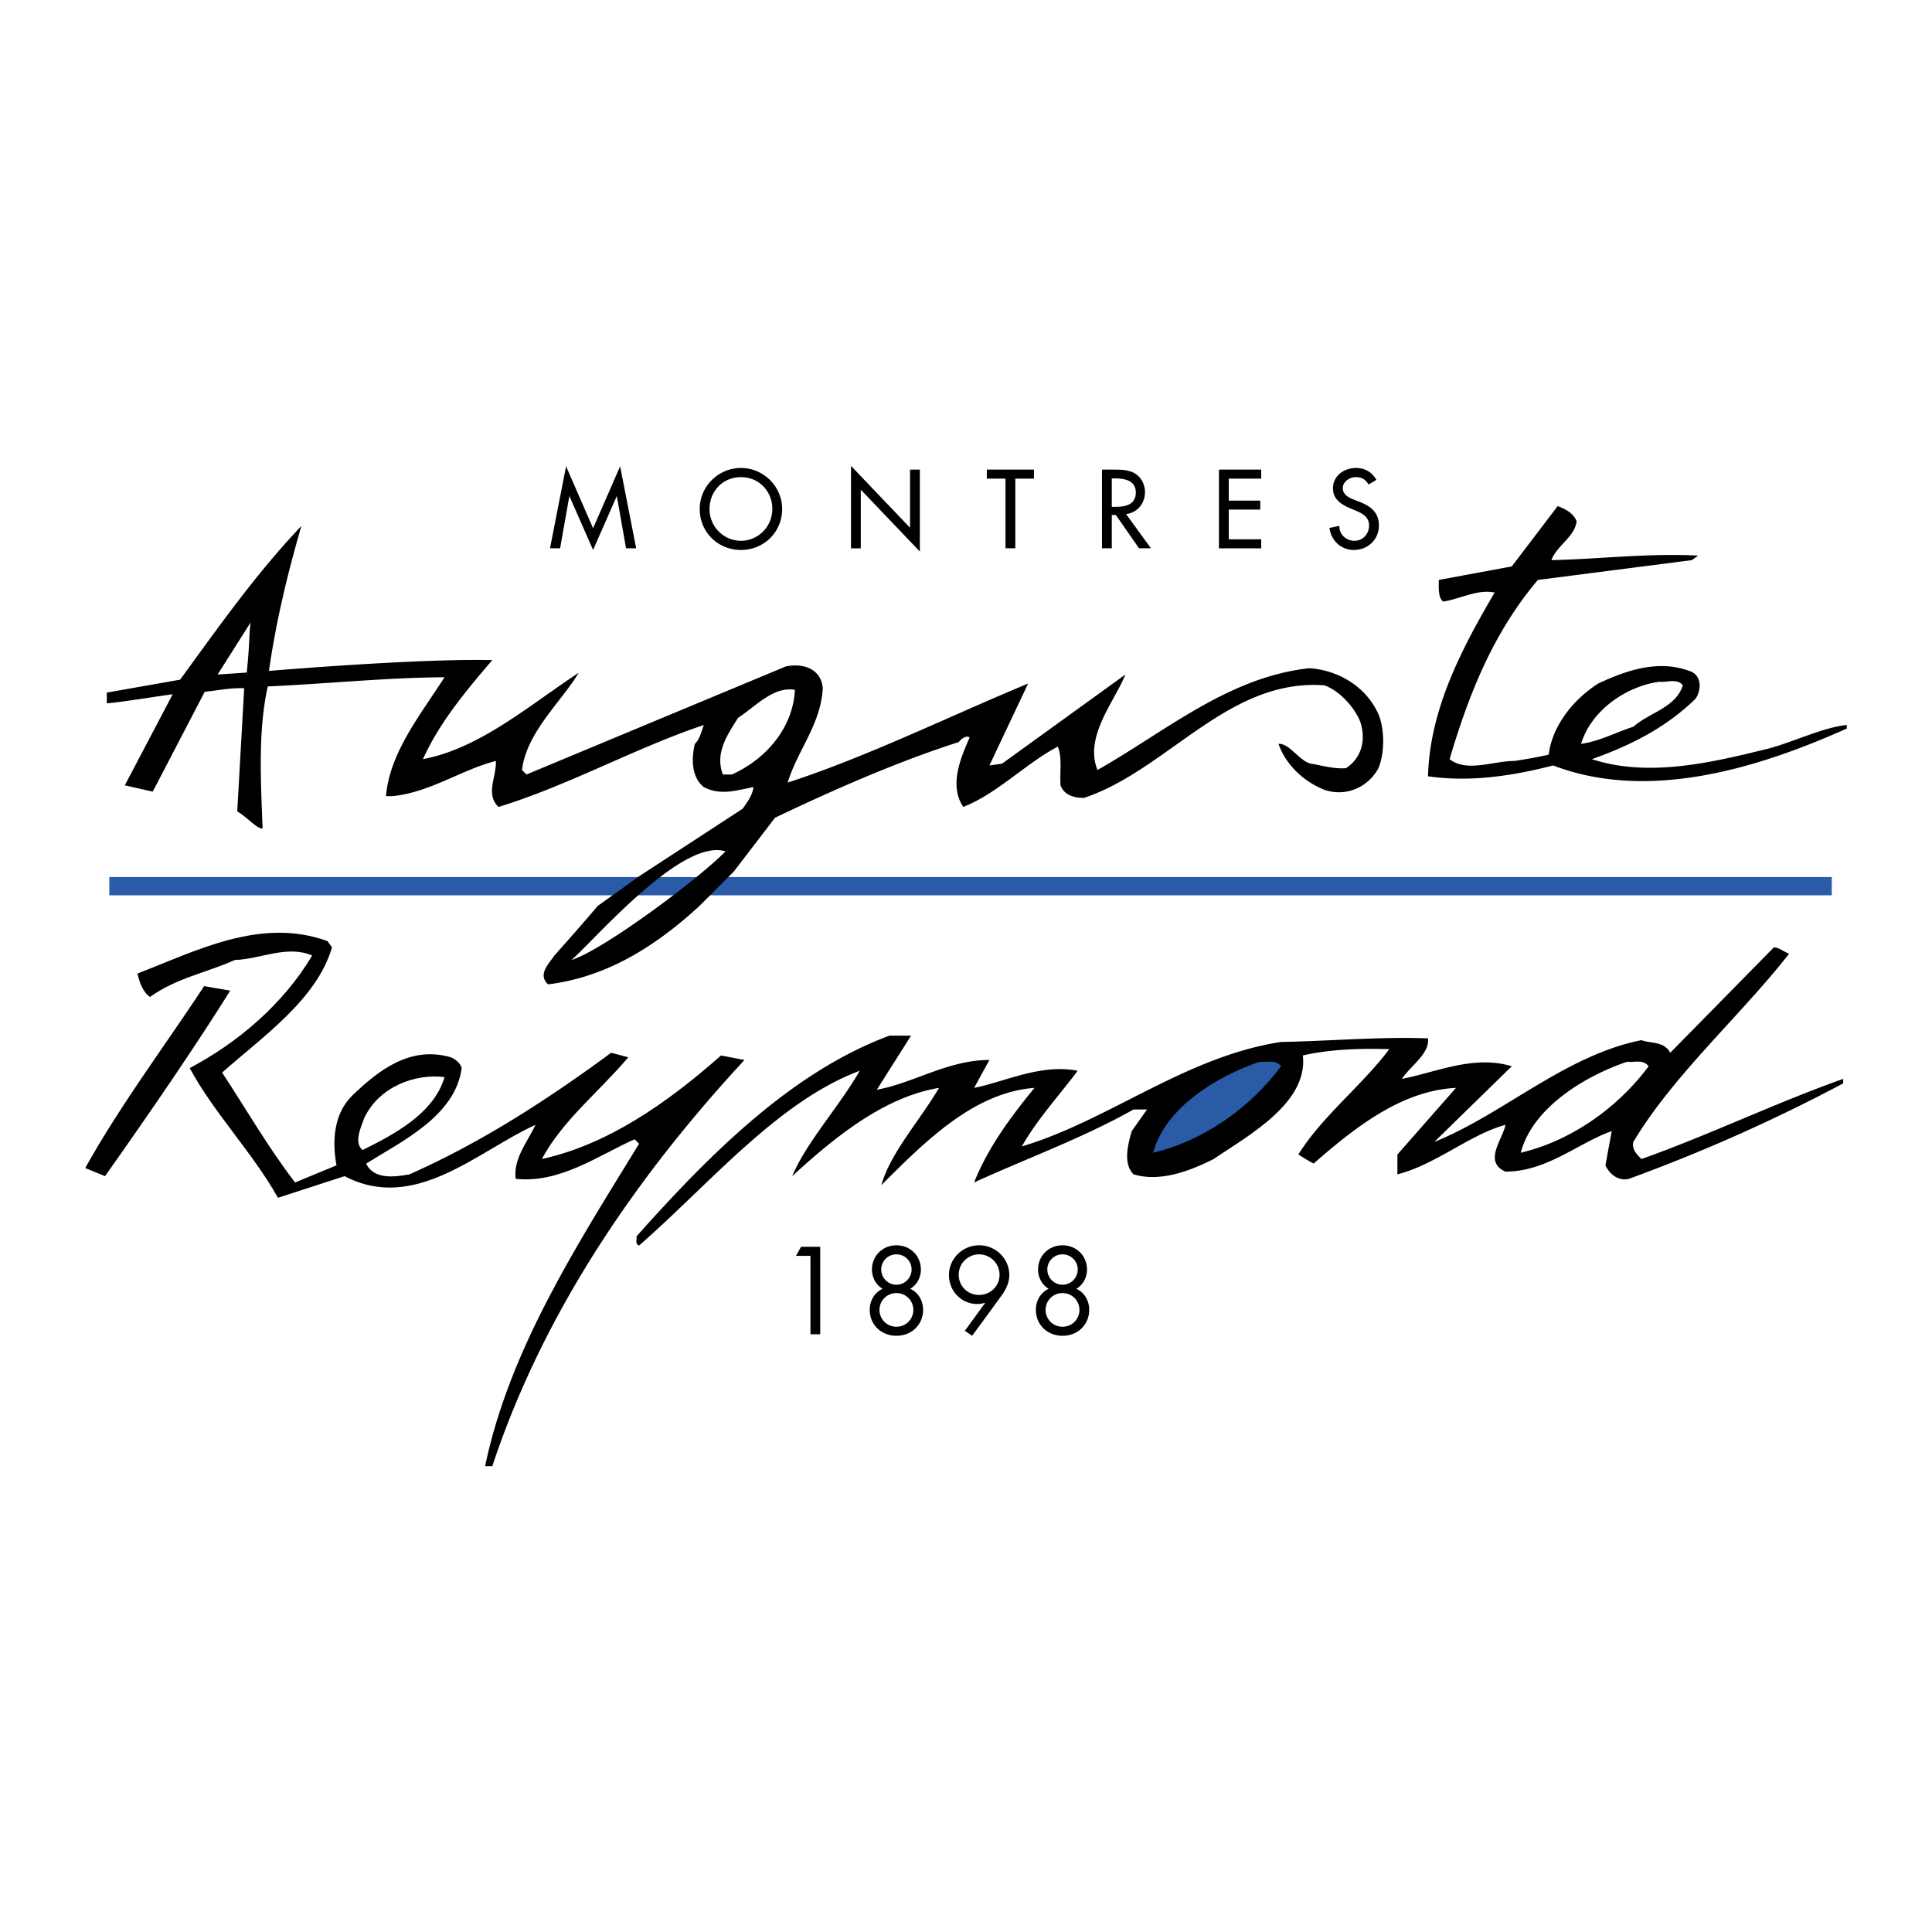 <!--?xml version="1.0" standalone="no"?--><svg xmlns="http://www.w3.org/2000/svg" viewBox="0 0 192.756 192.756"><title>Auguste Reymond - SVG vector logo - www.oklogos.com</title><path fill-rule="evenodd" clip-rule="evenodd" fill="#fff" d="M0 0h192.756v192.756H0V0z"/><path fill="none" stroke="#295ba7" stroke-width="1.822" stroke-miterlimit="2.613" d="M10.908 88.415h171.848"/><path d="M176.525 74.665c-5.482 1.347-11.951 2.965-17.701 1.078 3.773-1.348 7.277-3.055 10.334-6.02.629-.898.629-2.426-.631-2.786-3.145-1.168-6.379 0-9.074 1.258-2.516 1.617-4.582 4.222-4.941 7.098-1.168.269-2.246.449-3.414.628-2.156 0-4.764 1.168-6.471-.18 1.887-6.379 4.314-12.579 8.807-17.88l15.363-1.977.629-.449c-4.852-.27-10.062.359-14.645.449.539-1.438 2.336-2.336 2.516-3.864-.27-.809-1.168-1.258-1.887-1.527l-4.582 6.02-7.279 1.348c0 .719-.09 1.797.449 2.157 1.707-.27 3.414-1.258 5.123-.898-3.326 5.66-6.471 11.68-6.65 18.33 4.312.628 8.627-.09 12.49-1.079 9.613 3.684 20.666.18 29.291-3.684v-.359c-2.426.271-5.121 1.618-7.727 2.337zm-10.963-6.649c.719.09 1.797-.359 2.336.359-.719 2.247-3.324 2.696-4.941 4.133-1.707.539-3.324 1.438-5.211 1.707.988-3.323 4.492-5.75 7.816-6.199zM30.068 52.472c-1.348 4.672-2.516 9.434-3.235 14.466 0 0 14.826-1.258 22.283-1.079-2.696 3.145-5.302 6.29-6.919 9.884 5.661-1.078 10.513-5.301 15.544-8.626-1.708 2.876-5.211 5.931-5.661 9.705l.449.449 25.877-10.782c1.797-.359 3.504.27 3.684 2.157-.18 3.594-2.516 6.2-3.504 9.434 7.997-2.605 15.993-6.559 23.99-9.883l-3.863 8.176 1.258-.18 12.309-8.895c-1.078 2.696-4.133 6.2-2.785 9.524 6.828-3.864 13.029-9.254 21.115-10.153 2.875.18 5.66 1.797 6.918 4.583.629 1.527.629 3.863 0 5.391-1.078 1.977-3.324 2.875-5.391 2.156-2.066-.809-3.863-2.516-4.582-4.582 1.078-.09 2.066 1.707 3.234 1.977 1.168.18 2.246.54 3.504.449 1.617-1.078 1.977-2.875 1.438-4.582-.539-1.438-2.066-3.145-3.594-3.684-9.613-.719-15.635 8.446-23.99 11.231-.988 0-1.977-.27-2.336-1.258-.09-1.347.18-2.695-.27-3.863-3.234 1.707-6.02 4.672-9.435 6.021-1.438-2.157-.27-4.853.628-6.919-.27-.27-.808.09-1.078.449-5.93 1.887-12.31 4.672-18.329 7.547l-4.133 5.392-3.415 3.415c-4.402 4.043-9.254 7.098-15.095 7.817-1.078-.988.09-2.066.629-2.875 1.438-1.617 2.875-3.234 4.313-4.941l4.133-2.965 10.333-6.739c.449-.629.988-1.348 1.078-2.157-1.527.27-3.235.898-4.942 0-1.258-.988-1.258-2.875-.898-4.312.539-.539.629-1.258.898-1.887-6.739 2.246-13.478 6.02-20.486 8.177-1.348-1.258-.18-3.055-.27-4.583-3.324.809-6.559 3.145-10.333 3.504h-.629c.359-4.312 3.415-8.086 5.84-11.859-5.558.019-11.705.646-17.635.915-.989 4.493-.694 9.417-.514 14.18-.629 0-1.461-1.088-2.531-1.711l.694-12.295c-1.577-.029-2.487.214-3.938.358l-5.187 9.964-2.785-.629 4.775-9.086c-1.533.193-4.685.73-6.572.91V69.1l7.315-1.289c4.233-5.821 7.604-10.577 12.096-15.339zm-5.066 9.632l-3.29 5.193 2.906-.195c.32-3.095.205-3.65.384-4.998zm48.644 9.506c-1.079 1.708-2.336 3.504-1.527 5.661h.898c3.414-1.527 6.109-4.672 6.289-8.445-2.156-.361-3.863 1.616-5.66 2.784zM57.023 95.78c3.324-1.079 12.846-8.234 15.362-10.84-4.313-1.348-12.756 8.504-15.362 10.84zM22.97 98.835c-3.773 6.021-8.176 12.399-12.489 18.509l-1.977-.808c3.504-6.29 7.907-12.131 11.86-18.15l2.606.449zM163.766 115.638c-.449-.45-.988-.989-.809-1.708 4.043-6.738 10.693-12.579 15.545-18.779-.539-.18-.988-.629-1.527-.629l-10.334 10.513c-.629-1.168-1.887-.898-2.875-1.258-7.637 1.527-13.746 7.368-20.666 10.153l7.729-7.548c-3.773-1.168-7.637.629-10.963 1.258.898-1.347 2.785-2.516 2.605-4.043-4.762-.18-9.793.27-14.645.359-9.525 1.438-17.162 7.817-25.877 10.423 1.527-2.695 3.684-5.031 5.57-7.548-3.684-.719-7.188 1.079-10.332 1.708l1.527-2.786c-4.134 0-7.638 2.337-11.232 2.966l3.415-5.392h-2.156c-9.704 3.595-17.88 11.771-25.248 20.037.09.359-.18.719.27.898 7.008-6.109 13.837-14.376 22.014-17.432-2.067 3.595-5.302 7.099-6.739 10.513 4.402-4.043 9.255-7.906 14.646-8.805-1.887 3.234-4.852 6.47-5.75 9.703 4.402-4.402 9.255-9.255 15.275-9.703-2.426 2.965-4.672 6.02-6.02 9.434 5.301-2.426 10.781-4.402 15.902-7.277h1.348l-1.527 2.156c-.359 1.258-.898 3.234.18 4.313 2.695.808 5.662-.36 7.998-1.527 3.414-2.337 9.434-5.571 8.895-10.334 2.695-.629 5.84-.719 8.625-.629-2.695 3.595-6.738 6.739-9.074 10.513.449.271.988.629 1.527.898 4.223-3.684 8.805-7.277 14.197-7.547l-5.842 6.648v1.978c3.865-.989 7.188-3.954 10.783-4.942-.27 1.438-2.246 3.684 0 4.672 4.133 0 7.277-2.875 10.602-4.043l-.629 3.414c.359.81 1.258 1.617 2.336 1.348a168.403 168.403 0 0 0 21.385-9.523v-.45c-6.831 2.426-13.301 5.571-20.129 7.998zm-12.039-.629c1.168-4.493 6.379-7.639 10.602-9.076.719.09 1.617-.27 2.156.449-3.145 4.223-7.817 7.458-12.758 8.627z" fill-rule="evenodd" clip-rule="evenodd"/><path d="M71.938 105.304c-5.391 4.763-11.321 8.896-17.88 10.334 2.066-3.864 5.751-6.739 8.626-10.153l-1.708-.45c-6.469 4.763-13.028 8.985-20.126 12.131-1.438.269-3.594.539-4.313-1.079 3.594-2.246 8.896-4.762 9.524-9.523-.089-.45-.629-.899-1.078-1.078-4.043-1.169-7.188 1.257-9.884 3.863-1.797 1.797-1.976 4.492-1.527 6.918l-4.133 1.707c-2.695-3.504-4.852-7.277-7.278-10.962 4.043-3.594 9.435-7.277 10.962-12.489l-.45-.628c-6.649-2.426-13.119.988-18.958 3.234.18.809.539 1.887 1.258 2.336 2.605-1.887 5.661-2.426 8.446-3.684 2.605-.089 5.211-1.527 7.727-.449-2.875 4.852-7.458 8.715-12.22 11.232 2.426 4.492 6.29 8.446 8.805 12.938l6.649-2.157c7.008 3.685 13.298-2.516 19.048-5.121-.808 1.707-2.246 3.415-1.977 5.391 4.402.449 8.086-2.246 11.86-3.953l.45.449c-6.29 10.243-12.938 20.576-15.365 32.167h.719c4.941-14.915 13.927-28.394 25.158-40.523l-2.335-.451zm-35.58 6.2c1.527-3.145 5.121-4.402 7.996-4.044-1.078 3.685-5.121 5.751-8.176 7.278-.899-.718-.179-2.246.18-3.234z" fill-rule="evenodd" clip-rule="evenodd"/><path d="M127.811 106.382c-3.145 4.224-7.818 7.458-12.76 8.627 1.168-4.493 6.379-7.639 10.604-9.076.718.089 1.616-.27 2.156.449z" fill-rule="evenodd" clip-rule="evenodd" fill="#295ba7"/><path fill-rule="evenodd" clip-rule="evenodd" d="M56.82 49.52h-.021l-.916 5.184h-1.009l1.603-8.182 2.695 6.183 2.697-6.183 1.602 8.182h-1.01l-.915-5.184h-.021l-2.353 5.35-2.352-5.35zM78.034 50.779c0 2.332-1.842 4.091-4.112 4.091-2.269 0-4.111-1.759-4.111-4.091 0-2.248 1.863-4.09 4.111-4.09s4.112 1.842 4.112 4.09zm-.979 0c0-1.728-1.291-3.174-3.133-3.174s-3.133 1.447-3.133 3.174c0 1.791 1.437 3.175 3.133 3.175s3.133-1.385 3.133-3.175zM84.904 46.48l5.891 6.173v-5.798h.978v8.171l-5.891-6.172v5.85h-.978V46.48zM101.297 54.704h-.979V47.75h-1.863v-.895h4.705v.895h-1.863v6.954zM114.828 54.704h-1.186l-2.311-3.321h-.406v3.321h-.979v-7.849h1.186c.699 0 1.447.01 2.072.364.656.385 1.031 1.124 1.031 1.874 0 1.124-.75 2.061-1.885 2.196l2.478 3.415zm-3.902-4.133h.312c.998 0 2.082-.188 2.082-1.436 0-1.229-1.166-1.405-2.135-1.405h-.26v2.841h.001zM121.615 46.855h4.217v.895h-3.238v2.196h3.144v.896h-3.144v2.967h3.238v.895h-4.217v-7.849zM136.543 48.343c-.291-.489-.666-.739-1.26-.739-.625 0-1.312.427-1.312 1.114 0 .614.604.937 1.094 1.125l.561.218c1.115.437 1.947 1.051 1.947 2.363 0 1.426-1.104 2.446-2.508 2.446-1.27 0-2.26-.937-2.426-2.196l.988-.208c-.01.864.678 1.489 1.52 1.489.844 0 1.447-.708 1.447-1.53 0-.843-.676-1.208-1.354-1.488l-.541-.229c-.895-.385-1.707-.895-1.707-1.988 0-1.271 1.125-2.03 2.311-2.03.875 0 1.594.427 2.02 1.187l-.78.466zM79.413 125.297l.509-.903h1.911v8.726h-.973v-7.823h-1.447zM91.877 126.675c0 .764-.394 1.527-1.064 1.909.821.37 1.285 1.204 1.285 2.095 0 1.504-1.158 2.592-2.662 2.592s-2.662-1.088-2.662-2.592c0-.891.463-1.725 1.285-2.095-.671-.382-1.064-1.146-1.064-1.909 0-1.401 1.077-2.431 2.442-2.431 1.364 0 2.44 1.029 2.44 2.431zm-4.131 4.015c0 .926.741 1.678 1.689 1.678.949 0 1.69-.752 1.69-1.678 0-.927-.741-1.679-1.69-1.679a1.676 1.676 0 0 0-1.689 1.679zm.173-4.04c0 .846.683 1.528 1.516 1.528s1.516-.683 1.516-1.528c0-.833-.683-1.504-1.516-1.504s-1.516.671-1.516 1.504zM96.264 132.773l2.014-2.767-.023-.022c-.23.069-.486.115-.752.115-1.597 0-2.824-1.296-2.824-2.882 0-1.654 1.366-2.974 3.009-2.974 1.643 0 3.01 1.319 3.01 2.974 0 .787-.359 1.471-.811 2.096l-2.894 3.957-.729-.497zm-.613-5.59c0 1.135.902 2.014 2.037 2.014 1.123 0 2.037-.879 2.037-2.014a2.04 2.04 0 0 0-2.037-2.036 2.031 2.031 0 0 0-2.037 2.036zM108.451 126.675c0 .764-.395 1.527-1.064 1.909.82.37 1.283 1.204 1.283 2.095 0 1.504-1.156 2.592-2.662 2.592-1.504 0-2.66-1.088-2.66-2.592 0-.891.463-1.725 1.283-2.095-.67-.382-1.064-1.146-1.064-1.909 0-1.401 1.076-2.431 2.441-2.431 1.367 0 2.443 1.029 2.443 2.431zm-4.133 4.015c0 .926.742 1.678 1.689 1.678.949 0 1.689-.752 1.689-1.678 0-.927-.74-1.679-1.689-1.679a1.677 1.677 0 0 0-1.689 1.679zm.174-4.04c0 .846.684 1.528 1.516 1.528.834 0 1.518-.683 1.518-1.528 0-.833-.684-1.504-1.518-1.504-.832 0-1.516.671-1.516 1.504z"/></svg>